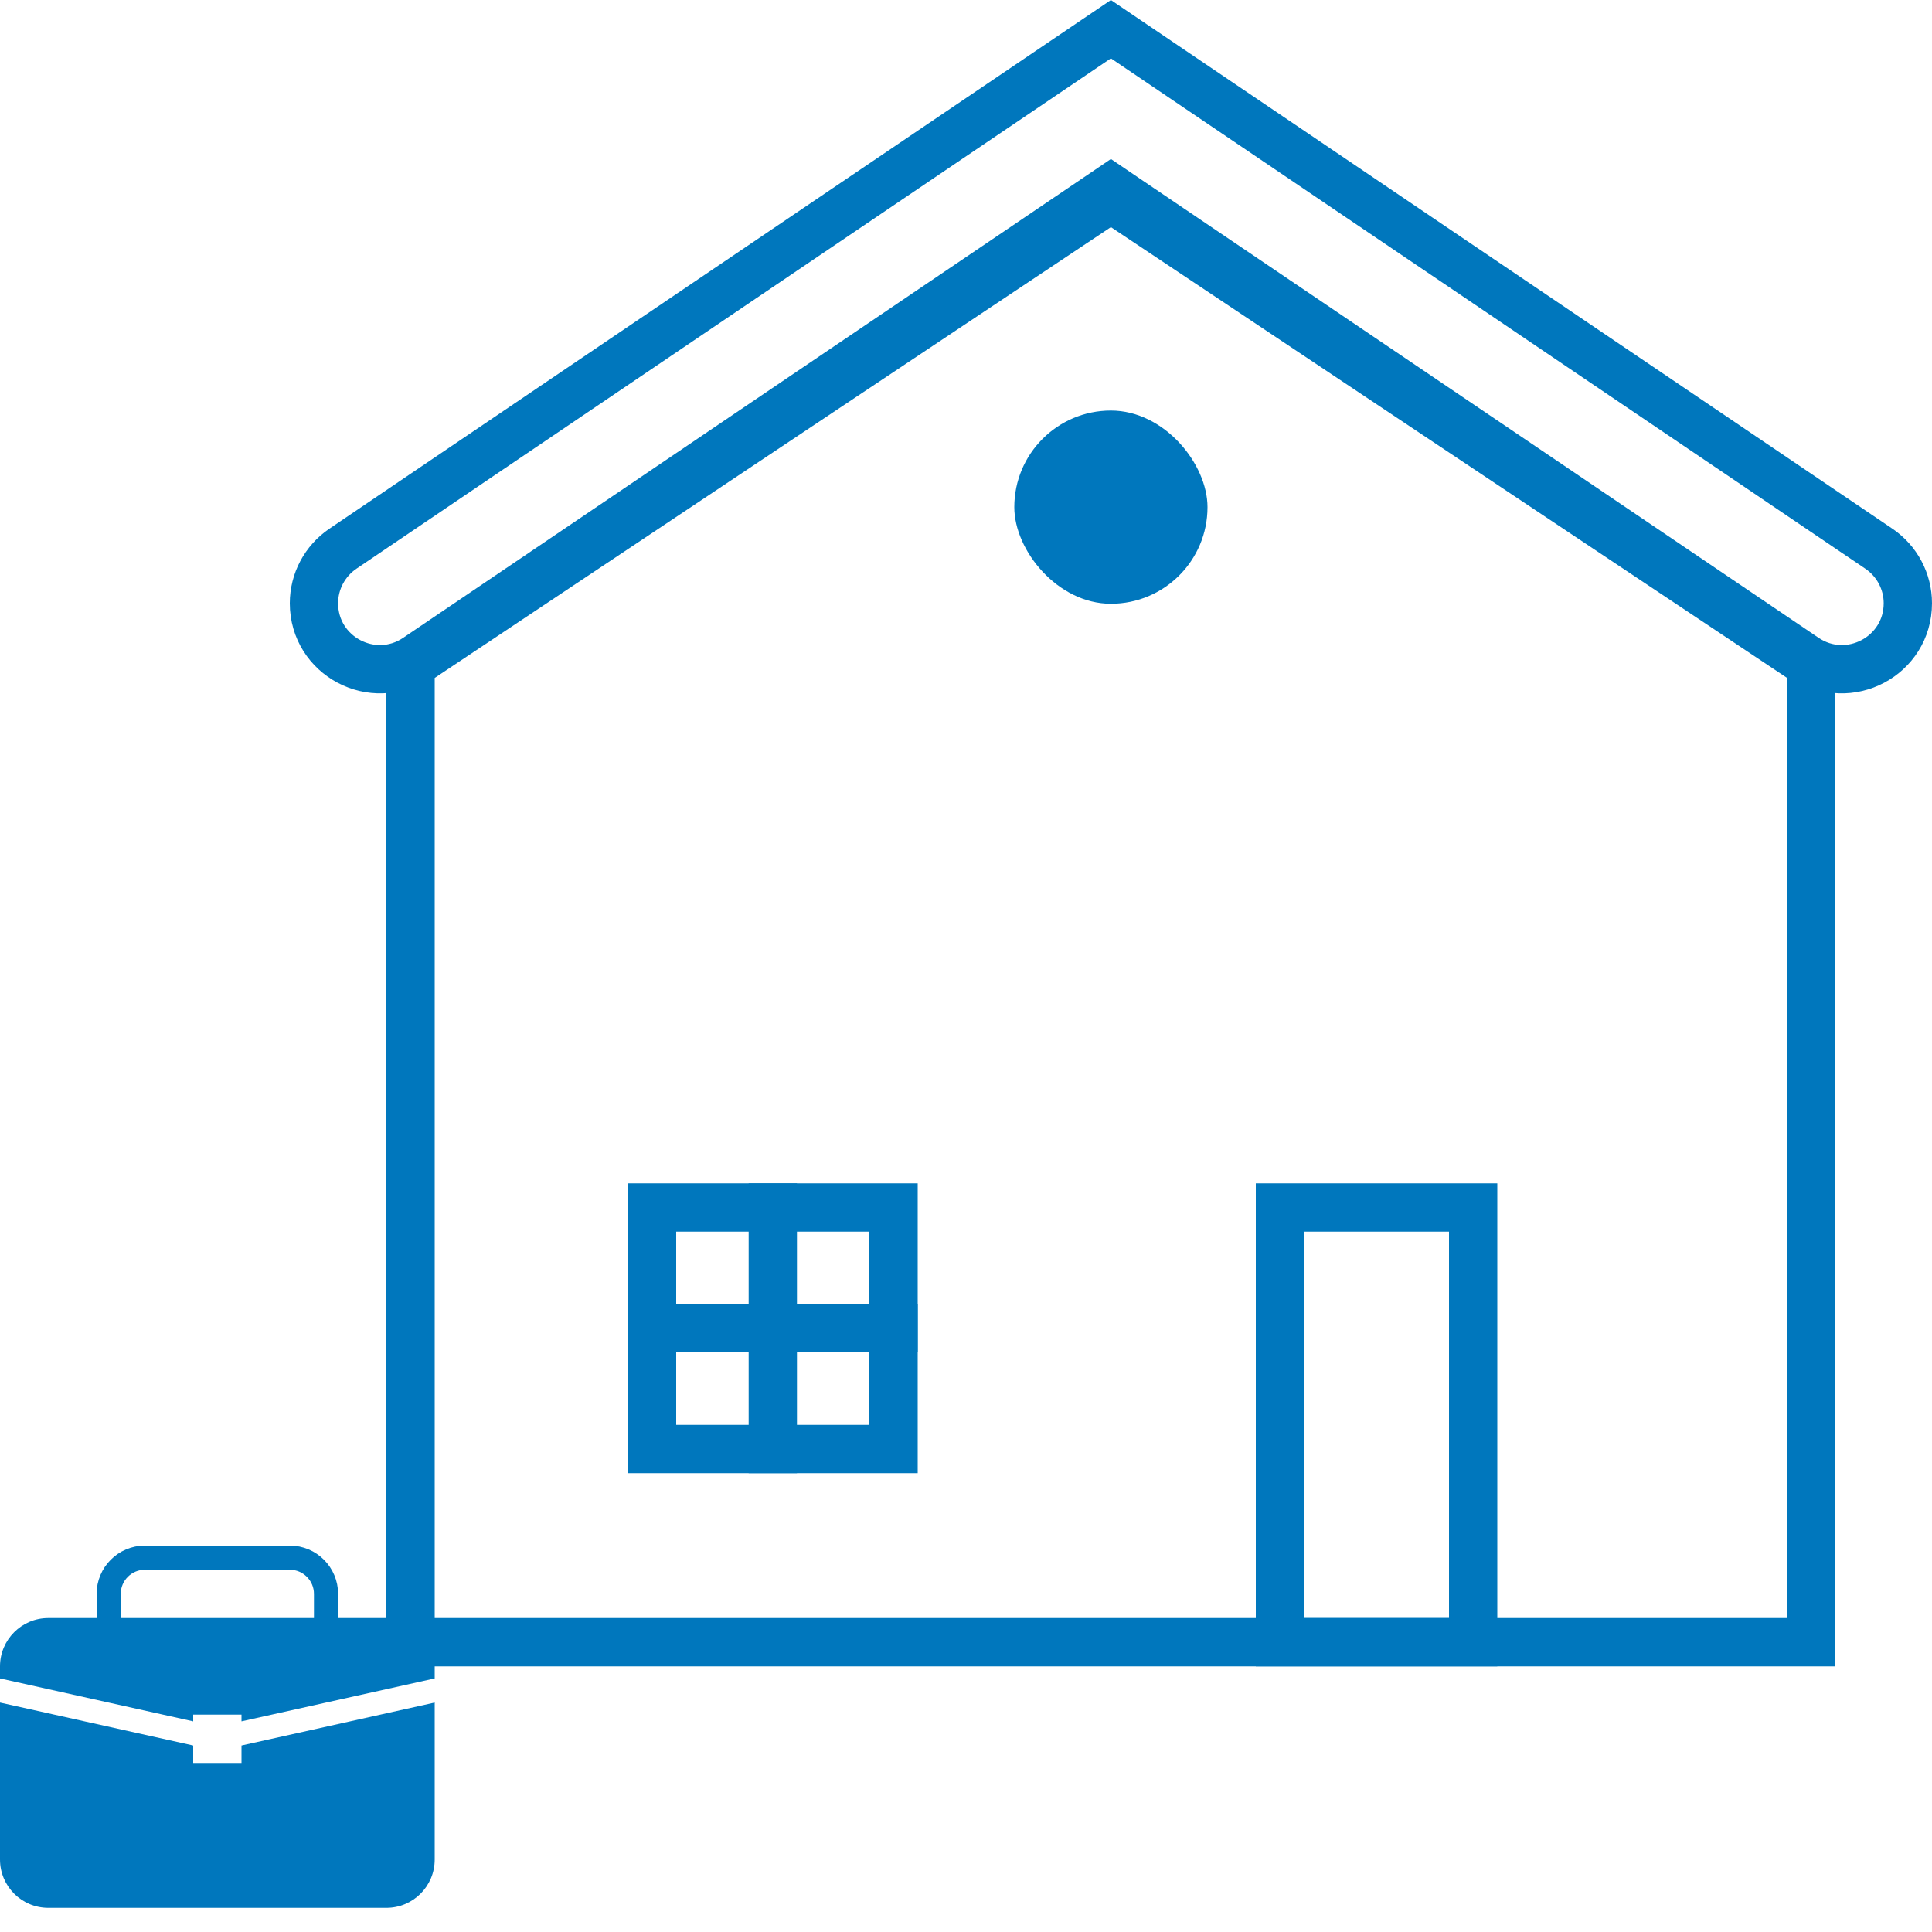 <svg width="40" height="40" viewBox="0 0 40 40" fill="none" xmlns="http://www.w3.org/2000/svg">
<path d="M23 4.101L37.5 13.768V34H8.5V13.768L23 4.101Z" stroke="#0077BD"/>
<path d="M23.28 4.086L23 3.896L22.72 4.086L8.628 13.619C7.722 14.231 6.5 13.583 6.5 12.489C6.5 12.037 6.725 11.614 7.1 11.36L23 0.604L38.9 11.36C39.275 11.614 39.5 12.037 39.5 12.489C39.5 13.583 38.278 14.231 37.372 13.619L23.28 4.086Z" stroke="#0077BD"/>
<rect x="26.5" y="25" width="4" height="9" stroke="#0077BD"/>
<rect x="13.5" y="25" width="5" height="5" stroke="#0077BD"/>
<path d="M13 27H19V28H13V27Z" fill="#0077BD"/>
<path d="M15.5 24.5H16.5V30.5H15.5V24.5Z" fill="#0077BD"/>
<rect x="21" y="8.5" width="4" height="4" rx="2" fill="#0077BD"/>
<path d="M3 32.25H6C6.414 32.25 6.75 32.586 6.75 33V33.5C6.75 33.914 6.414 34.25 6 34.25H3C2.586 34.25 2.25 33.914 2.25 33.5V33C2.25 32.586 2.586 32.25 3 32.25Z" stroke="#0077BD" stroke-width="0.5"/>
<path fill-rule="evenodd" clip-rule="evenodd" d="M0 34.5C0 33.948 0.448 33.5 1 33.5H8C8.552 33.5 9 33.948 9 34.5V34.75L5 35.639V35.5H4V35.639L0 34.75V34.5ZM4 36.139L0 35.25V38.5C0 39.052 0.448 39.5 1 39.5H8C8.552 39.5 9 39.052 9 38.5V35.25L5 36.139V36.5H4V36.139Z" fill="#0077BD"/>
</svg>
